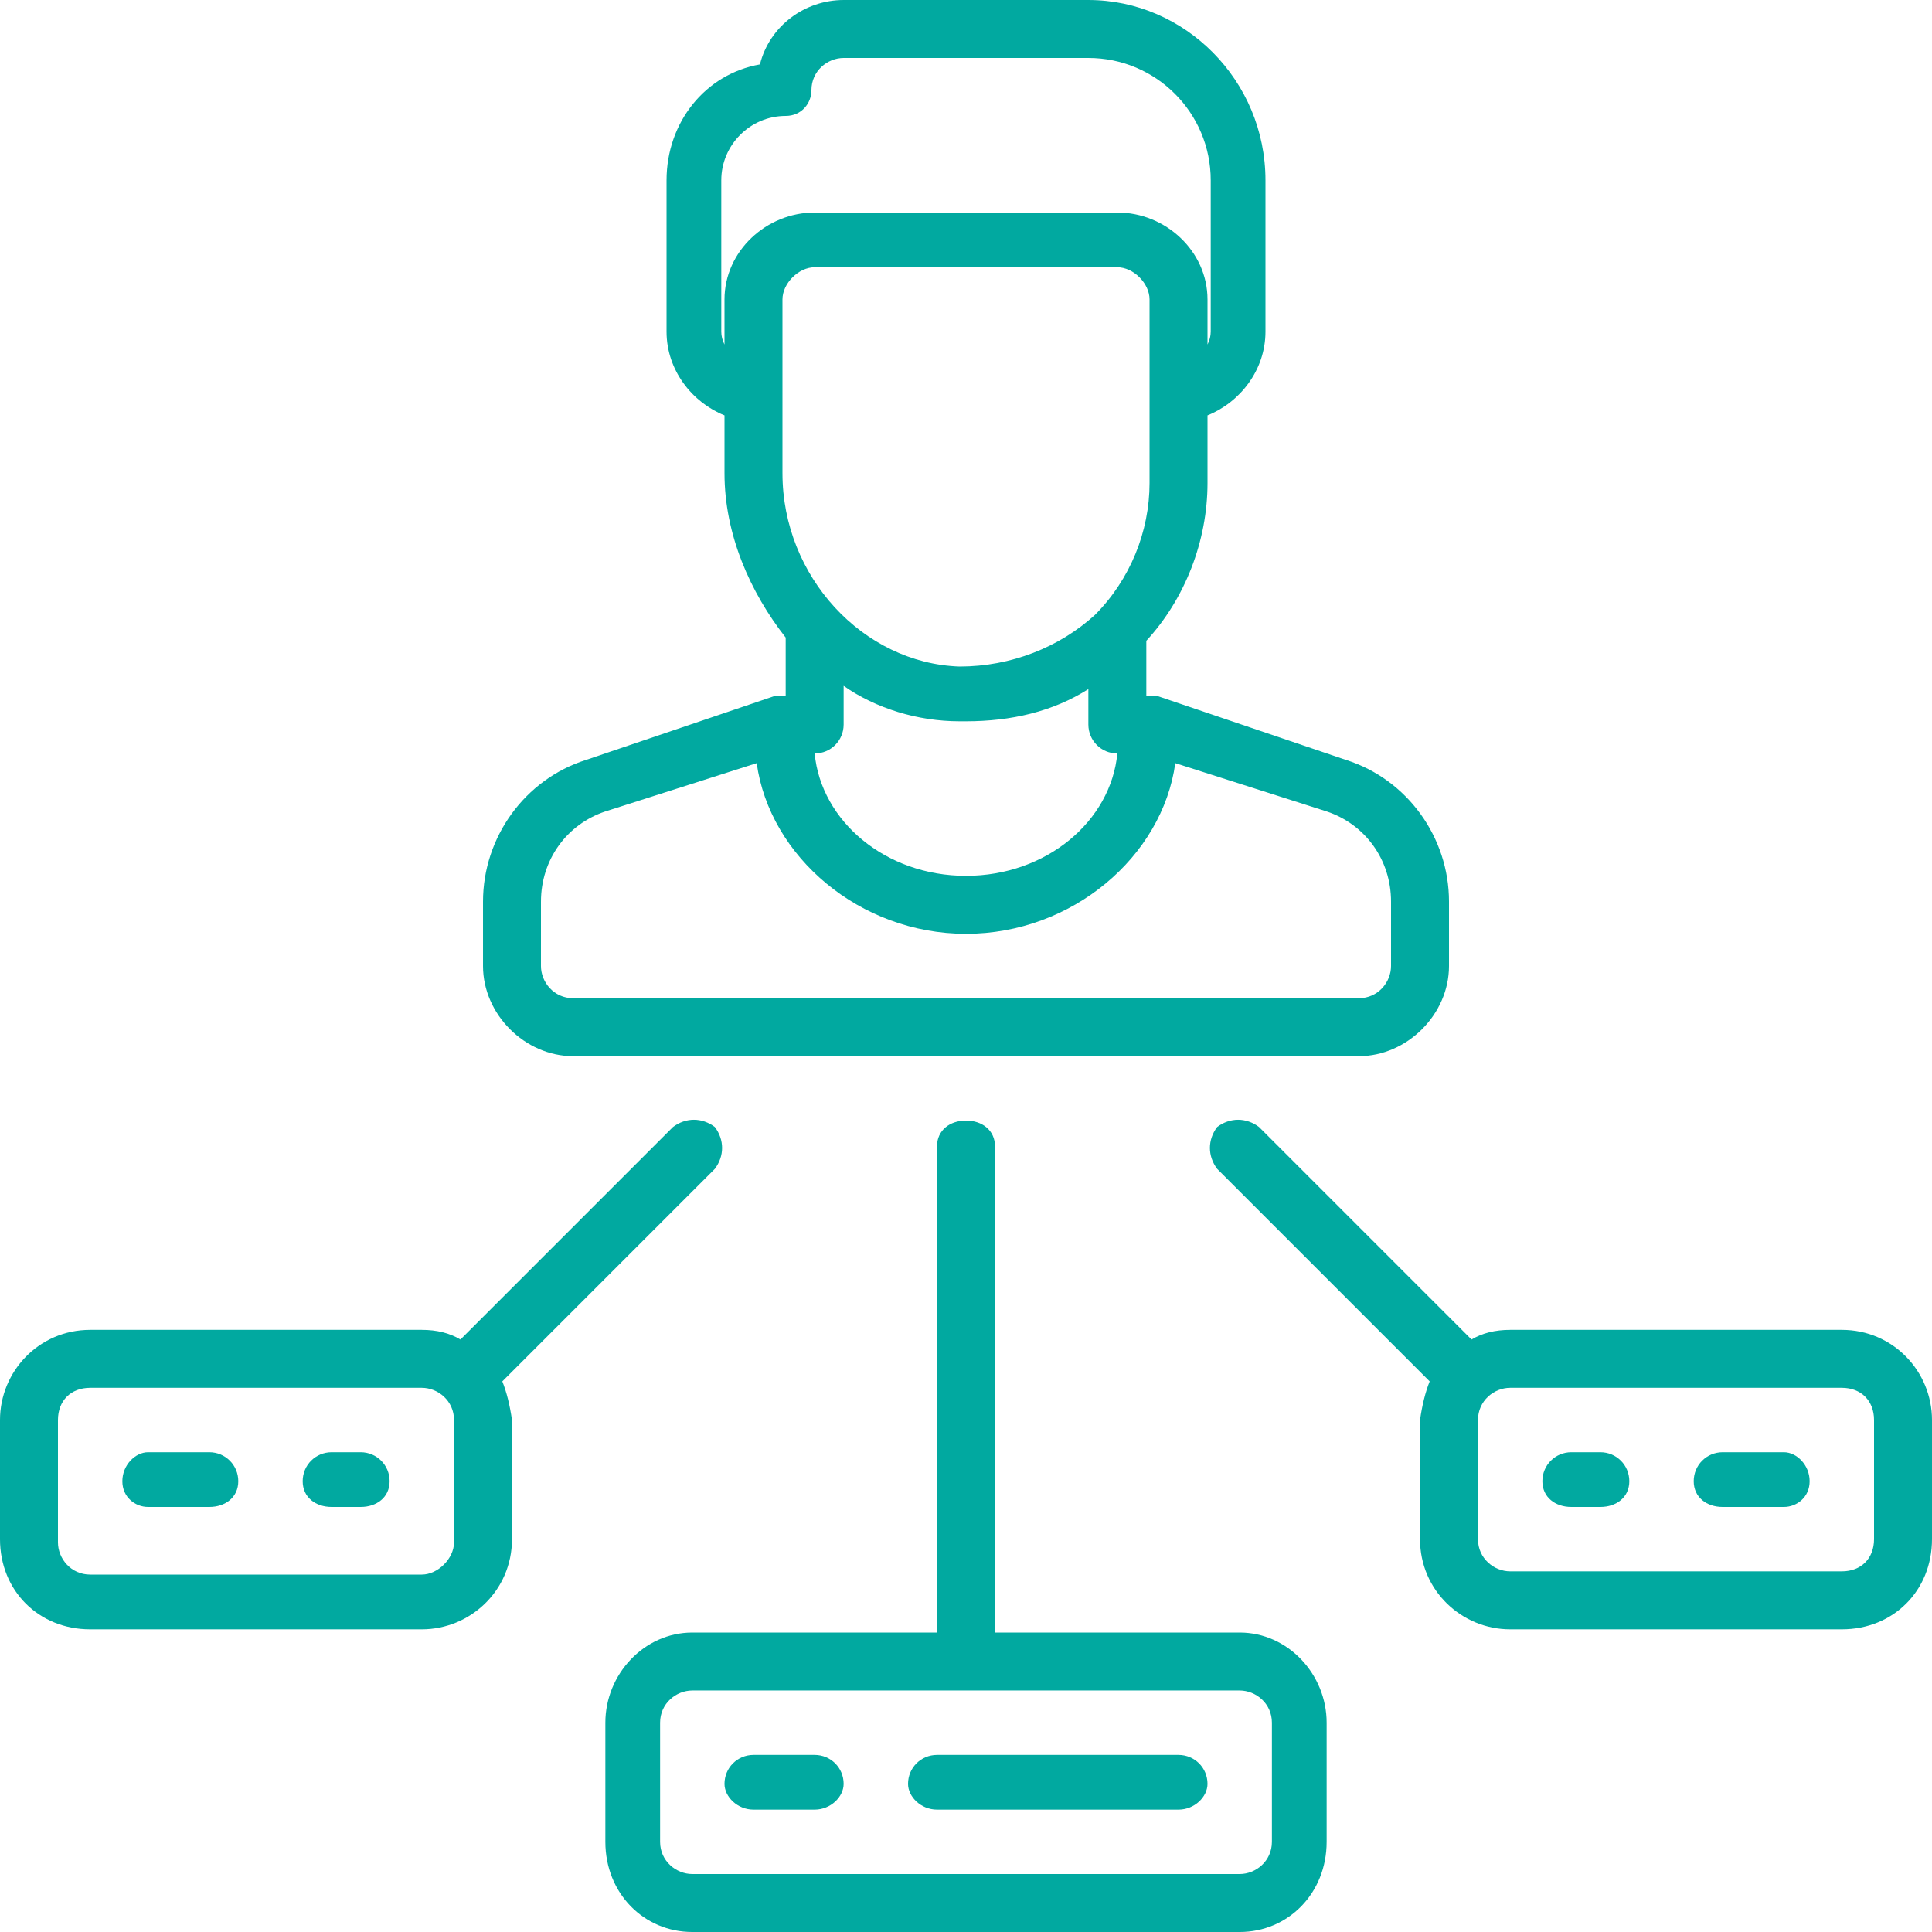 <?xml version="1.0" encoding="UTF-8"?>
<svg xmlns="http://www.w3.org/2000/svg" version="1.2" viewBox="0 0 60 60" width="60" height="60">
  <title>image</title>
  <defs>
    <clipPath id="cp1">
      <path d="m0 0h60v60h-60z"></path>
    </clipPath>
  </defs>
  <style>
		.s0 { fill: #01a9a0 } 
	</style>
  <g id="Clip-Path" clip-path="url(#cp1)">
    <g>
      <path class="s0" d="m38.5 50.7h-7.6v-15.1c0-0.5-0.4-0.8-0.9-0.8-0.5 0-0.9 0.3-0.9 0.8v15.1h-7.6c-1.5 0-2.7 1.3-2.7 2.8v3.7c0 1.6 1.2 2.8 2.7 2.8h17c1.5 0 2.7-1.2 2.7-2.8v-3.7c0-1.5-1.2-2.8-2.7-2.8zm1 6.5c0 0.6-0.5 1-1 1h-17c-0.5 0-1-0.4-1-1v-3.7c0-0.6 0.5-1 1-1h17c0.5 0 1 0.4 1 1z"></path>
      <path class="s0" d="m25.3 54.5h-1.9c-0.5 0-0.9 0.4-0.9 0.9 0 0.4 0.4 0.8 0.9 0.8h1.9c0.5 0 0.9-0.4 0.9-0.8 0-0.5-0.4-0.9-0.9-0.9z"></path>
      <path class="s0" d="m36.6 54.5h-7.5c-0.5 0-0.9 0.4-0.9 0.9 0 0.4 0.4 0.8 0.9 0.8h7.5c0.5 0 0.9-0.4 0.9-0.8 0-0.5-0.4-0.9-0.9-0.9z"></path>
      <path class="s0" d="m57.2 41.3h-10.3q-0.7 0-1.2 0.3l-6.6-6.6c-0.4-0.3-0.9-0.3-1.3 0-0.3 0.4-0.3 0.9 0 1.3l6.6 6.6q-0.2 0.5-0.3 1.2v3.7c0 1.6 1.3 2.8 2.8 2.8h10.3c1.6 0 2.8-1.2 2.8-2.8v-3.7c0-1.5-1.2-2.8-2.8-2.8zm1 6.5c0 0.6-0.4 1-1 1h-10.3c-0.5 0-1-0.4-1-1v-3.7c0-0.6 0.5-1 1-1h10.3c0.6 0 1 0.4 1 1z"></path>
      <path class="s0" d="m49.7 45.1h-0.9c-0.5 0-0.9 0.4-0.9 0.9 0 0.5 0.4 0.8 0.9 0.8h0.9c0.5 0 0.9-0.3 0.9-0.8 0-0.5-0.4-0.9-0.9-0.9z"></path>
      <path class="s0" d="m55.4 45.1h-1.9c-0.5 0-0.9 0.4-0.9 0.9 0 0.5 0.4 0.8 0.9 0.8h1.9c0.4 0 0.8-0.3 0.8-0.8 0-0.5-0.4-0.9-0.8-0.9z"></path>
      <path class="s0" d="m11.2 45.1h-0.9c-0.5 0-0.9 0.4-0.9 0.9 0 0.5 0.4 0.8 0.9 0.8h0.9c0.5 0 0.9-0.3 0.9-0.8 0-0.5-0.4-0.9-0.9-0.9z"></path>
      <path class="s0" d="m6.5 45.1h-1.9c-0.4 0-0.8 0.4-0.8 0.9 0 0.5 0.4 0.8 0.8 0.8h1.9c0.5 0 0.9-0.3 0.9-0.8 0-0.5-0.4-0.9-0.9-0.9z"></path>
      <path class="s0" d="m22.2 36.3c0.3-0.4 0.3-0.9 0-1.3-0.4-0.3-0.9-0.3-1.3 0l-6.6 6.6q-0.5-0.3-1.2-0.3h-10.3c-1.6 0-2.8 1.3-2.8 2.8v3.7c0 1.6 1.2 2.8 2.8 2.8h10.3c1.5 0 2.8-1.2 2.8-2.8v-3.7q-0.1-0.7-0.3-1.2zm-8.1 11.6c0 0.5-0.5 1-1 1h-10.3c-0.6 0-1-0.5-1-1v-3.8c0-0.6 0.4-1 1-1h10.3c0.5 0 1 0.4 1 1z"></path>
      <path class="s0" d="m17.8 32.8h24.4c1.5 0 2.8-1.3 2.8-2.8v-2c0-2-1.3-3.8-3.2-4.4l-5.9-2q-0.2 0-0.3 0v-1.7c1.2-1.3 1.9-3.1 1.9-4.9v-2.1c1-0.4 1.8-1.4 1.8-2.6v-4.7c0-3.1-2.5-5.6-5.5-5.6h-7.6c-1.2 0-2.3 0.8-2.6 2-1.7 0.3-2.9 1.8-2.9 3.6v4.7c0 1.2 0.8 2.2 1.8 2.6v1.8c0 1.9 0.8 3.7 1.9 5.1v1.8q-0.1 0-0.3 0l-5.9 2c-1.9 0.6-3.2 2.4-3.2 4.4v2c0 1.5 1.3 2.8 2.8 2.8zm7.5-9.4c0.5 0 0.9-0.4 0.9-0.9v-1.2c1 0.7 2.3 1.1 3.6 1.1q0.1 0 0.2 0c1.4 0 2.7-0.3 3.8-1v1.1c0 0.5 0.4 0.9 0.9 0.9q0 0 0 0c-0.2 2.1-2.2 3.8-4.7 3.8-2.5 0-4.5-1.7-4.7-3.8q0 0 0 0zm-2.9-13.1v-4.7c0-1.1 0.9-2 2-2 0.5 0 0.8-0.4 0.8-0.8 0-0.6 0.5-1 1-1h7.6c2.1 0 3.8 1.7 3.8 3.8v4.7q0 0.2-0.1 0.4v-1.4c0-1.5-1.3-2.7-2.8-2.7h-9.4c-1.5 0-2.8 1.2-2.8 2.7v1.4q-0.1-0.2-0.1-0.4zm1.9-1c0-0.5 0.5-1 1-1h9.4c0.5 0 1 0.5 1 1v5.7c0 1.5-0.6 3-1.7 4.1-1.1 1-2.6 1.6-4.2 1.6-3-0.1-5.5-2.8-5.5-6zm-7.5 18.7c0-1.3 0.8-2.4 2-2.8l4.7-1.5c0.4 2.9 3.2 5.3 6.5 5.3 3.3 0 6.1-2.4 6.5-5.3l4.7 1.5c1.2 0.4 2 1.5 2 2.8v2c0 0.5-0.4 1-1 1h-24.4c-0.6 0-1-0.5-1-1z"></path>
    </g>
  </g>
</svg>
